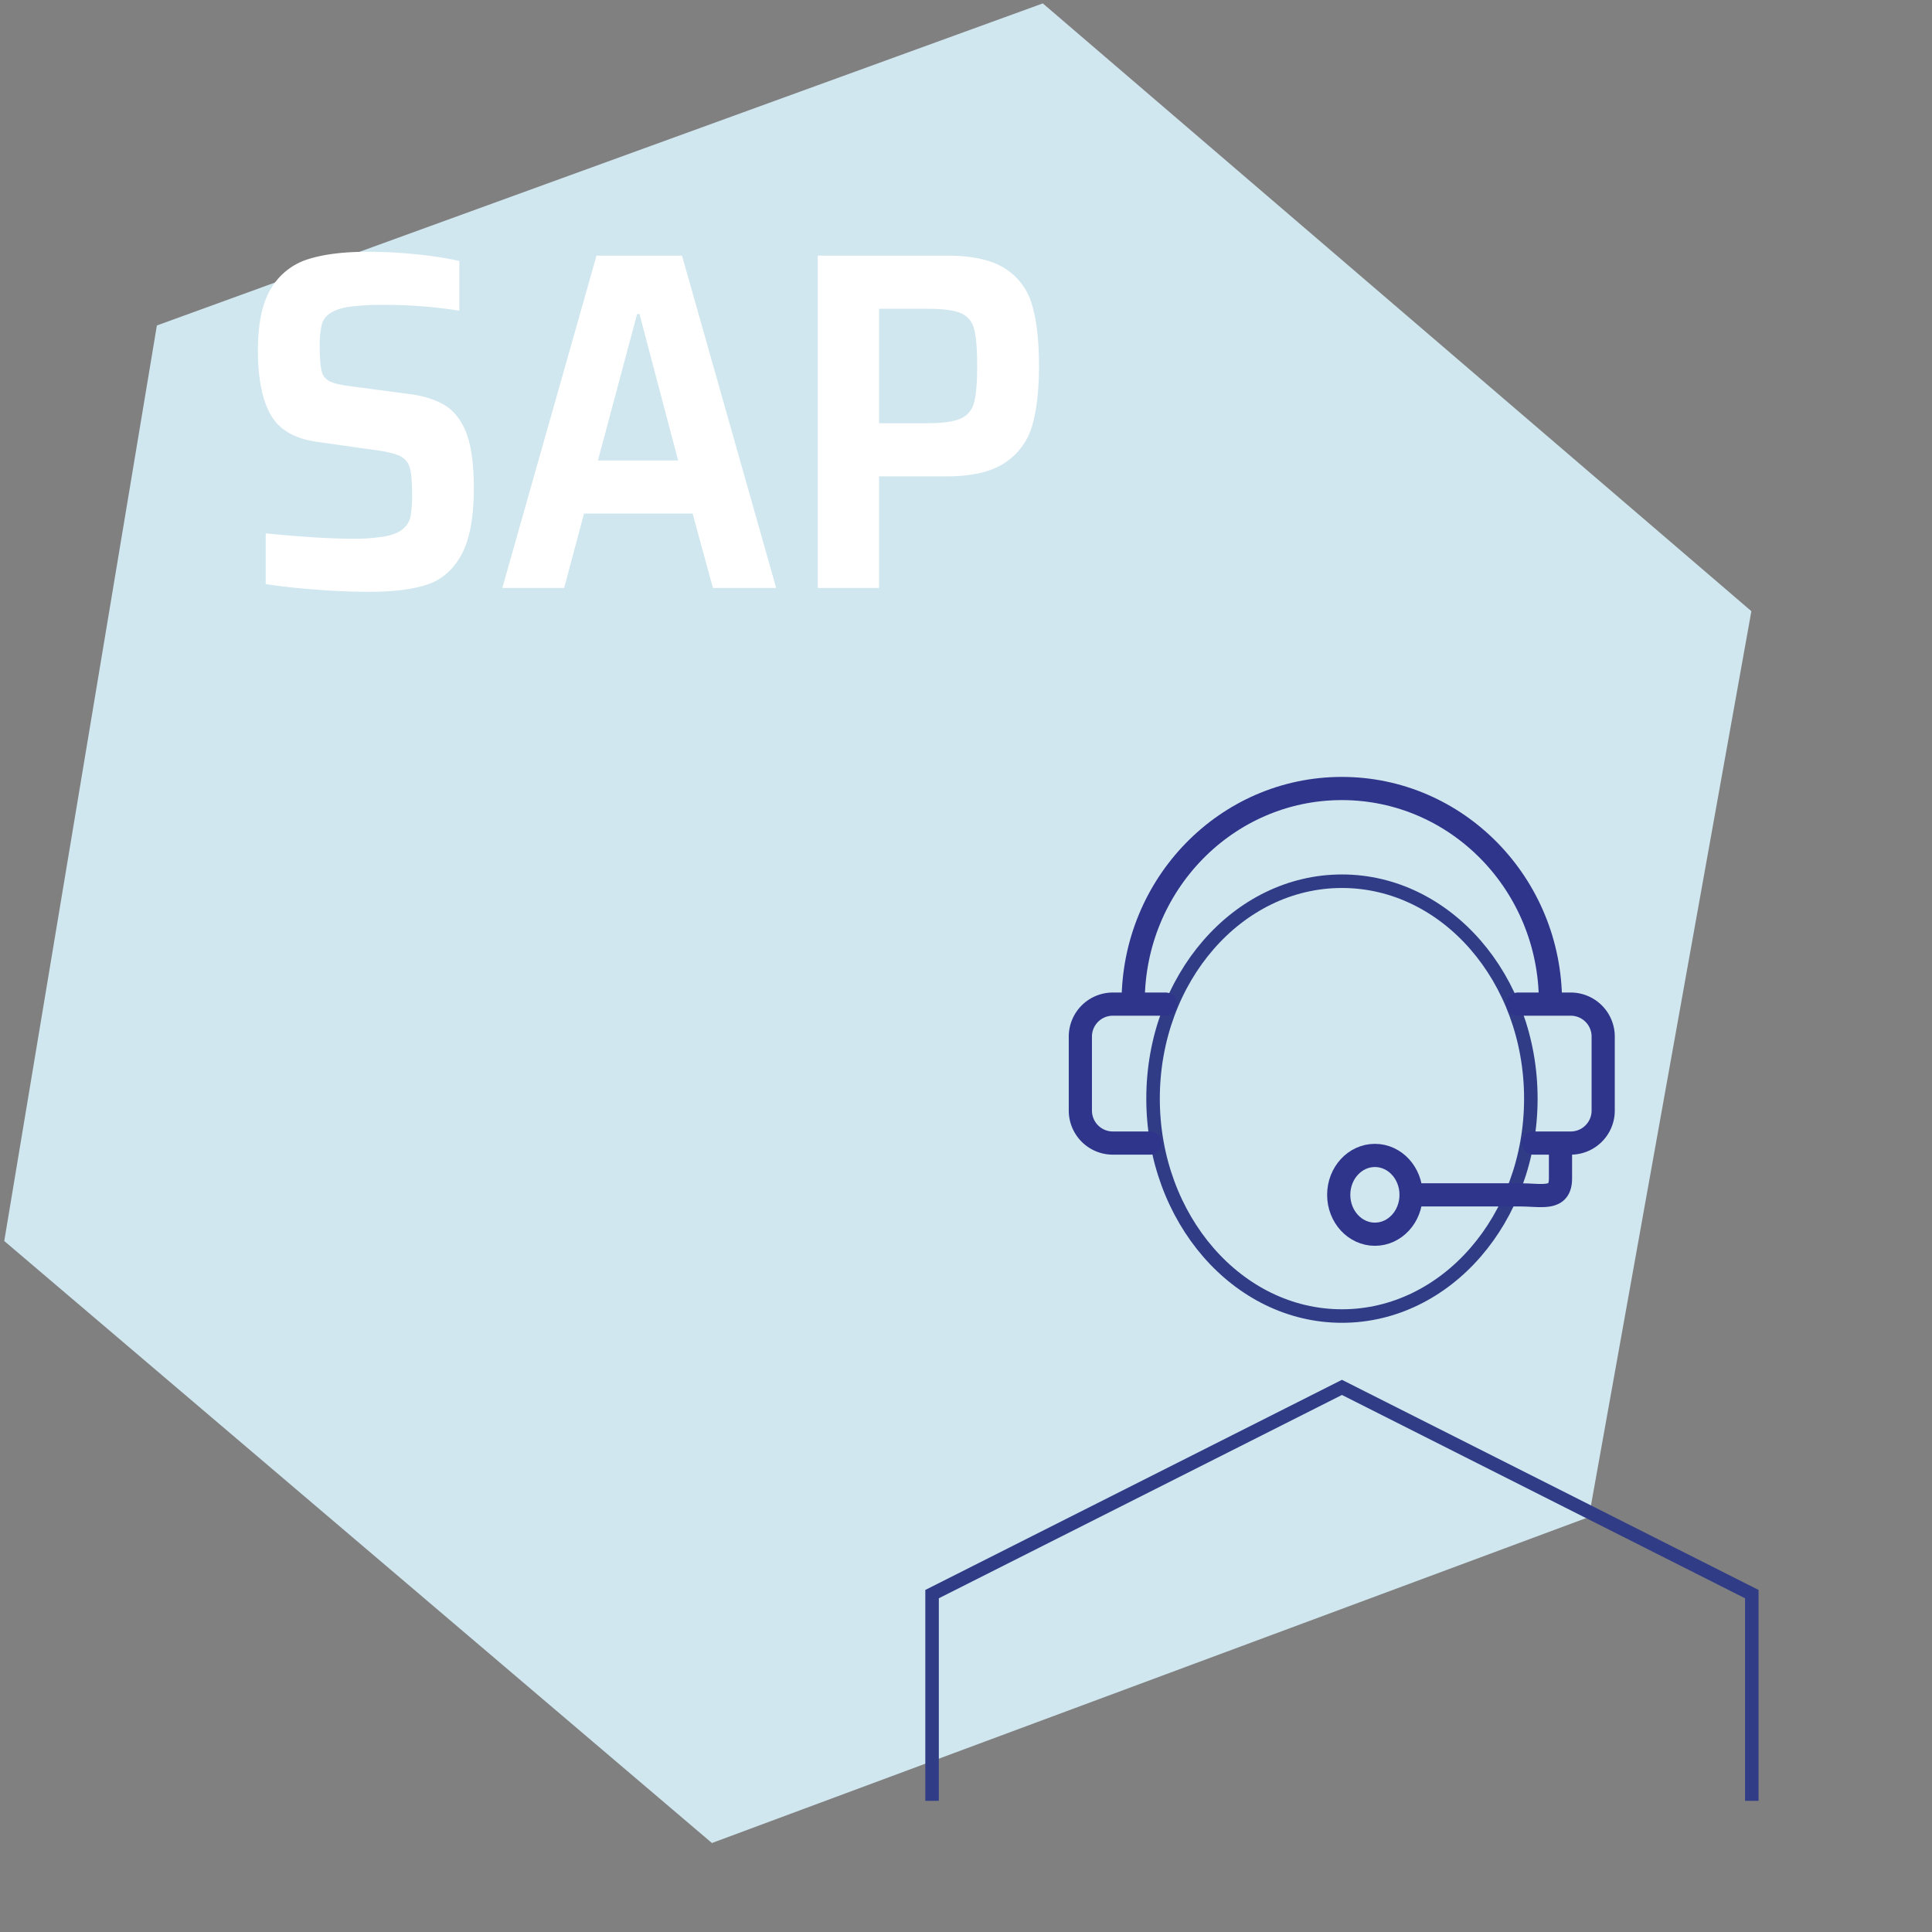 <svg id="Icon" xmlns="http://www.w3.org/2000/svg" width="1000" height="1000" viewBox="0 0 1000 1000">
  <rect x="0" y="0" width="1000" height="1000" fill="#808080" stroke="none"/>
  <path id="Pfad_1123" data-name="Pfad 1123" d="M539.76,1.76,906.51,316.35,822.4,785.23,368.49,953.94,2.2,642.34l79-473.88Z" style="fill: #d0e7ef"/>
  <g>
    <polyline points="482.44 932.1 482.44 825.11 694.59 718.11 906.73 825.11 906.73 932.1" style="fill: none;stroke: #313c87;stroke-miterlimit: 4.001;stroke-width: 7px"/>
    <ellipse cx="694.59" cy="568.65" rx="97.77" ry="112.53" style="fill: none;stroke: #313c87;stroke-miterlimit: 4.001;stroke-width: 7px"/>
    <path d="M730.37,618.44c0,11.26-8.38,20.39-18.72,20.39s-18.73-9.13-18.73-20.39,8.39-20.39,18.73-20.39S730.37,607.18,730.37,618.44Z" style="fill: none;stroke: #2f358b;stroke-miterlimit: 10;stroke-width: 12px"/>
    <path d="M730.37,618.44h56c11.79,0,21.34,3.1,21.34-8.5V593" style="fill: none;stroke: #2f358b;stroke-miterlimit: 10;stroke-width: 12px"/>
    <path d="M785.7,519.73H813a16.81,16.81,0,0,1,16.81,16.8v38.31A16.82,16.82,0,0,1,813,591.65H793.68" style="fill: none;stroke: #2f358b;stroke-linecap: round;stroke-miterlimit: 10;stroke-width: 12px"/>
    <path d="M603.29,519.73H576a16.81,16.81,0,0,0-16.81,16.8v38.31A16.82,16.82,0,0,0,576,591.65h19.33" style="fill: none;stroke: #2f358b;stroke-linecap: round;stroke-miterlimit: 10;stroke-width: 12px"/>
    <path d="M586.52,518.68c0-61,48.34-110.55,108-110.55s108,49.5,108,110.55" style="fill: none;stroke: #2f358b;stroke-miterlimit: 10;stroke-width: 12px"/>
  </g>
  <g style="isolation: isolate">
    <path d="M163.54,305.19q-14.76-1.12-26-2.87V276.07q28,2.76,44.5,2.75a93.79,93.79,0,0,0,17.5-1.25q6.24-1.24,9.25-4a10.74,10.74,0,0,0,3.75-6.5,66.58,66.58,0,0,0,.75-11.5q0-9.24-1.13-13.25a9.43,9.43,0,0,0-4.37-5.88c-2.17-1.25-5.84-2.28-11-3.12L165,228.82q-18-2.25-24.75-13.88t-6.75-33.62q0-21,6.87-32.13a33.93,33.93,0,0,1,19-15q12.12-3.87,30.88-3.87A246.52,246.52,0,0,1,216,131.69a191.18,191.18,0,0,1,21.75,3.38v25.75a242.64,242.64,0,0,0-39.75-3,118.86,118.86,0,0,0-17.38,1q-6.37,1-9.62,3.25a10,10,0,0,0-4.5,6.12,50,50,0,0,0-1,11.63q0,8.51,1,12.25a7.71,7.71,0,0,0,4,5.25q3,1.5,10.25,2.5l32,4.25q10.5,1.5,17.37,5.62T241,223.07q4.25,10.5,4.25,29.5,0,22.76-6.38,34.5t-17.75,15.5q-11.37,3.75-29.87,3.75Q178.29,306.32,163.54,305.19Z" style="fill: #fff"/>
    <path d="M369,304.32l-10.5-38.5H302.29L292,304.32H260l48.75-172H353l48.75,172ZM331,162.57h-1.25l-20.25,75.75H351Z" style="fill: #fff"/>
    <path d="M423.28,132.32h67q19.5,0,29.88,6.62a32.62,32.62,0,0,1,14,18.75q3.62,12.13,3.62,31.63,0,18.75-3.5,30.87a34,34,0,0,1-14,19.25q-10.5,7.13-30.5,7.13H455v57.75H423.28Zm56,86.75q12.5,0,17.88-2.38a12.07,12.07,0,0,0,7-8.25q1.62-5.87,1.62-19.12t-1.62-19.13a11.75,11.75,0,0,0-6.88-8.12q-5.25-2.25-17.5-2.25H455v59.25Z" style="fill: #fff"/>
  </g>
</svg>
